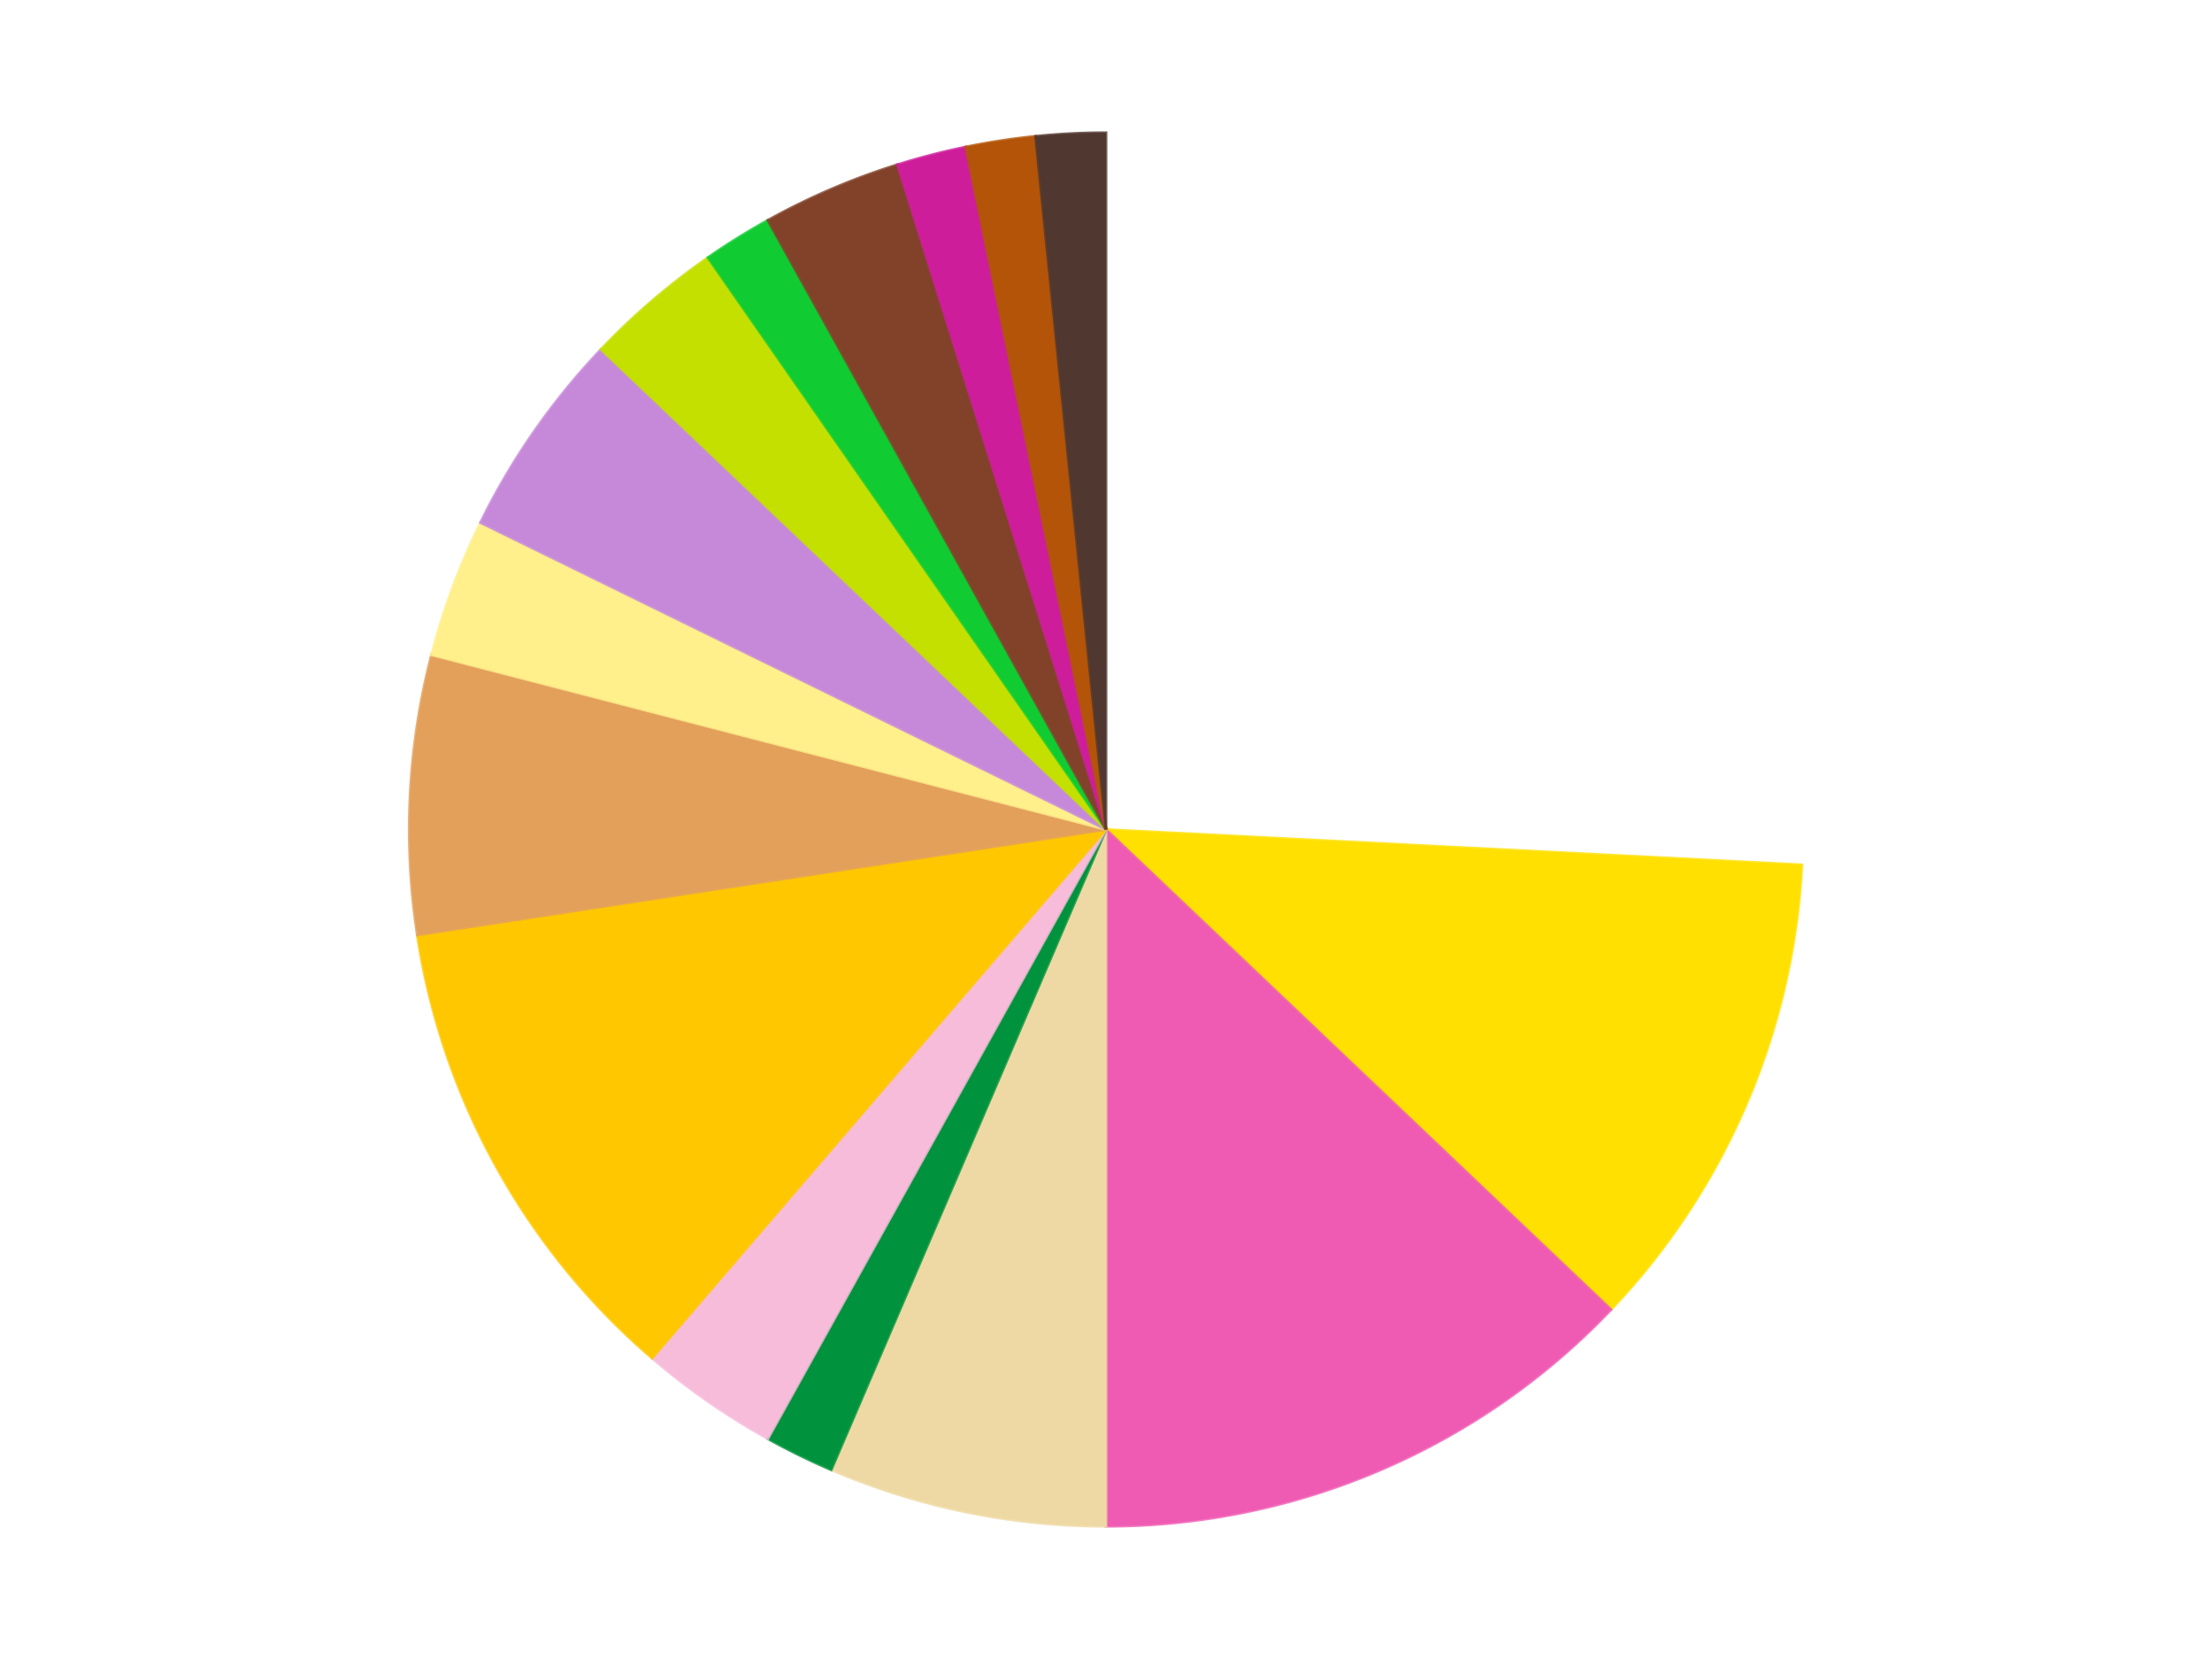 <?xml version='1.0' encoding='utf-8'?>
<svg xmlns="http://www.w3.org/2000/svg" xmlns:xlink="http://www.w3.org/1999/xlink" id="chart-6598bedb-b280-4bcc-8bb0-f8cda062c1f8" class="pygal-chart" viewBox="0 0 800 600"><!--Generated with pygal 3.0.5 (lxml) ©Kozea 2012-2016 on 2025-07-02--><!--http://pygal.org--><!--http://github.com/Kozea/pygal--><defs><style type="text/css">#chart-6598bedb-b280-4bcc-8bb0-f8cda062c1f8{-webkit-user-select:none;-webkit-font-smoothing:antialiased;font-family:Consolas,"Liberation Mono",Menlo,Courier,monospace}#chart-6598bedb-b280-4bcc-8bb0-f8cda062c1f8 .title{font-family:Consolas,"Liberation Mono",Menlo,Courier,monospace;font-size:16px}#chart-6598bedb-b280-4bcc-8bb0-f8cda062c1f8 .legends .legend text{font-family:Consolas,"Liberation Mono",Menlo,Courier,monospace;font-size:14px}#chart-6598bedb-b280-4bcc-8bb0-f8cda062c1f8 .axis text{font-family:Consolas,"Liberation Mono",Menlo,Courier,monospace;font-size:10px}#chart-6598bedb-b280-4bcc-8bb0-f8cda062c1f8 .axis text.major{font-family:Consolas,"Liberation Mono",Menlo,Courier,monospace;font-size:10px}#chart-6598bedb-b280-4bcc-8bb0-f8cda062c1f8 .text-overlay text.value{font-family:Consolas,"Liberation Mono",Menlo,Courier,monospace;font-size:16px}#chart-6598bedb-b280-4bcc-8bb0-f8cda062c1f8 .text-overlay text.label{font-family:Consolas,"Liberation Mono",Menlo,Courier,monospace;font-size:10px}#chart-6598bedb-b280-4bcc-8bb0-f8cda062c1f8 .tooltip{font-family:Consolas,"Liberation Mono",Menlo,Courier,monospace;font-size:14px}#chart-6598bedb-b280-4bcc-8bb0-f8cda062c1f8 text.no_data{font-family:Consolas,"Liberation Mono",Menlo,Courier,monospace;font-size:64px}
#chart-6598bedb-b280-4bcc-8bb0-f8cda062c1f8{background-color:transparent}#chart-6598bedb-b280-4bcc-8bb0-f8cda062c1f8 path,#chart-6598bedb-b280-4bcc-8bb0-f8cda062c1f8 line,#chart-6598bedb-b280-4bcc-8bb0-f8cda062c1f8 rect,#chart-6598bedb-b280-4bcc-8bb0-f8cda062c1f8 circle{-webkit-transition:150ms;-moz-transition:150ms;transition:150ms}#chart-6598bedb-b280-4bcc-8bb0-f8cda062c1f8 .graph &gt; .background{fill:transparent}#chart-6598bedb-b280-4bcc-8bb0-f8cda062c1f8 .plot &gt; .background{fill:transparent}#chart-6598bedb-b280-4bcc-8bb0-f8cda062c1f8 .graph{fill:rgba(0,0,0,.87)}#chart-6598bedb-b280-4bcc-8bb0-f8cda062c1f8 text.no_data{fill:rgba(0,0,0,1)}#chart-6598bedb-b280-4bcc-8bb0-f8cda062c1f8 .title{fill:rgba(0,0,0,1)}#chart-6598bedb-b280-4bcc-8bb0-f8cda062c1f8 .legends .legend text{fill:rgba(0,0,0,.87)}#chart-6598bedb-b280-4bcc-8bb0-f8cda062c1f8 .legends .legend:hover text{fill:rgba(0,0,0,1)}#chart-6598bedb-b280-4bcc-8bb0-f8cda062c1f8 .axis .line{stroke:rgba(0,0,0,1)}#chart-6598bedb-b280-4bcc-8bb0-f8cda062c1f8 .axis .guide.line{stroke:rgba(0,0,0,.54)}#chart-6598bedb-b280-4bcc-8bb0-f8cda062c1f8 .axis .major.line{stroke:rgba(0,0,0,.87)}#chart-6598bedb-b280-4bcc-8bb0-f8cda062c1f8 .axis text.major{fill:rgba(0,0,0,1)}#chart-6598bedb-b280-4bcc-8bb0-f8cda062c1f8 .axis.y .guides:hover .guide.line,#chart-6598bedb-b280-4bcc-8bb0-f8cda062c1f8 .line-graph .axis.x .guides:hover .guide.line,#chart-6598bedb-b280-4bcc-8bb0-f8cda062c1f8 .stackedline-graph .axis.x .guides:hover .guide.line,#chart-6598bedb-b280-4bcc-8bb0-f8cda062c1f8 .xy-graph .axis.x .guides:hover .guide.line{stroke:rgba(0,0,0,1)}#chart-6598bedb-b280-4bcc-8bb0-f8cda062c1f8 .axis .guides:hover text{fill:rgba(0,0,0,1)}#chart-6598bedb-b280-4bcc-8bb0-f8cda062c1f8 .reactive{fill-opacity:1.0;stroke-opacity:.8;stroke-width:1}#chart-6598bedb-b280-4bcc-8bb0-f8cda062c1f8 .ci{stroke:rgba(0,0,0,.87)}#chart-6598bedb-b280-4bcc-8bb0-f8cda062c1f8 .reactive.active,#chart-6598bedb-b280-4bcc-8bb0-f8cda062c1f8 .active .reactive{fill-opacity:0.6;stroke-opacity:.9;stroke-width:4}#chart-6598bedb-b280-4bcc-8bb0-f8cda062c1f8 .ci .reactive.active{stroke-width:1.5}#chart-6598bedb-b280-4bcc-8bb0-f8cda062c1f8 .series text{fill:rgba(0,0,0,1)}#chart-6598bedb-b280-4bcc-8bb0-f8cda062c1f8 .tooltip rect{fill:transparent;stroke:rgba(0,0,0,1);-webkit-transition:opacity 150ms;-moz-transition:opacity 150ms;transition:opacity 150ms}#chart-6598bedb-b280-4bcc-8bb0-f8cda062c1f8 .tooltip .label{fill:rgba(0,0,0,.87)}#chart-6598bedb-b280-4bcc-8bb0-f8cda062c1f8 .tooltip .label{fill:rgba(0,0,0,.87)}#chart-6598bedb-b280-4bcc-8bb0-f8cda062c1f8 .tooltip .legend{font-size:.8em;fill:rgba(0,0,0,.54)}#chart-6598bedb-b280-4bcc-8bb0-f8cda062c1f8 .tooltip .x_label{font-size:.6em;fill:rgba(0,0,0,1)}#chart-6598bedb-b280-4bcc-8bb0-f8cda062c1f8 .tooltip .xlink{font-size:.5em;text-decoration:underline}#chart-6598bedb-b280-4bcc-8bb0-f8cda062c1f8 .tooltip .value{font-size:1.5em}#chart-6598bedb-b280-4bcc-8bb0-f8cda062c1f8 .bound{font-size:.5em}#chart-6598bedb-b280-4bcc-8bb0-f8cda062c1f8 .max-value{font-size:.75em;fill:rgba(0,0,0,.54)}#chart-6598bedb-b280-4bcc-8bb0-f8cda062c1f8 .map-element{fill:transparent;stroke:rgba(0,0,0,.54) !important}#chart-6598bedb-b280-4bcc-8bb0-f8cda062c1f8 .map-element .reactive{fill-opacity:inherit;stroke-opacity:inherit}#chart-6598bedb-b280-4bcc-8bb0-f8cda062c1f8 .color-0,#chart-6598bedb-b280-4bcc-8bb0-f8cda062c1f8 .color-0 a:visited{stroke:#F44336;fill:#F44336}#chart-6598bedb-b280-4bcc-8bb0-f8cda062c1f8 .color-1,#chart-6598bedb-b280-4bcc-8bb0-f8cda062c1f8 .color-1 a:visited{stroke:#3F51B5;fill:#3F51B5}#chart-6598bedb-b280-4bcc-8bb0-f8cda062c1f8 .color-2,#chart-6598bedb-b280-4bcc-8bb0-f8cda062c1f8 .color-2 a:visited{stroke:#009688;fill:#009688}#chart-6598bedb-b280-4bcc-8bb0-f8cda062c1f8 .color-3,#chart-6598bedb-b280-4bcc-8bb0-f8cda062c1f8 .color-3 a:visited{stroke:#FFC107;fill:#FFC107}#chart-6598bedb-b280-4bcc-8bb0-f8cda062c1f8 .color-4,#chart-6598bedb-b280-4bcc-8bb0-f8cda062c1f8 .color-4 a:visited{stroke:#FF5722;fill:#FF5722}#chart-6598bedb-b280-4bcc-8bb0-f8cda062c1f8 .color-5,#chart-6598bedb-b280-4bcc-8bb0-f8cda062c1f8 .color-5 a:visited{stroke:#9C27B0;fill:#9C27B0}#chart-6598bedb-b280-4bcc-8bb0-f8cda062c1f8 .color-6,#chart-6598bedb-b280-4bcc-8bb0-f8cda062c1f8 .color-6 a:visited{stroke:#03A9F4;fill:#03A9F4}#chart-6598bedb-b280-4bcc-8bb0-f8cda062c1f8 .color-7,#chart-6598bedb-b280-4bcc-8bb0-f8cda062c1f8 .color-7 a:visited{stroke:#8BC34A;fill:#8BC34A}#chart-6598bedb-b280-4bcc-8bb0-f8cda062c1f8 .color-8,#chart-6598bedb-b280-4bcc-8bb0-f8cda062c1f8 .color-8 a:visited{stroke:#FF9800;fill:#FF9800}#chart-6598bedb-b280-4bcc-8bb0-f8cda062c1f8 .color-9,#chart-6598bedb-b280-4bcc-8bb0-f8cda062c1f8 .color-9 a:visited{stroke:#E91E63;fill:#E91E63}#chart-6598bedb-b280-4bcc-8bb0-f8cda062c1f8 .color-10,#chart-6598bedb-b280-4bcc-8bb0-f8cda062c1f8 .color-10 a:visited{stroke:#2196F3;fill:#2196F3}#chart-6598bedb-b280-4bcc-8bb0-f8cda062c1f8 .color-11,#chart-6598bedb-b280-4bcc-8bb0-f8cda062c1f8 .color-11 a:visited{stroke:#4CAF50;fill:#4CAF50}#chart-6598bedb-b280-4bcc-8bb0-f8cda062c1f8 .color-12,#chart-6598bedb-b280-4bcc-8bb0-f8cda062c1f8 .color-12 a:visited{stroke:#FFEB3B;fill:#FFEB3B}#chart-6598bedb-b280-4bcc-8bb0-f8cda062c1f8 .color-13,#chart-6598bedb-b280-4bcc-8bb0-f8cda062c1f8 .color-13 a:visited{stroke:#673AB7;fill:#673AB7}#chart-6598bedb-b280-4bcc-8bb0-f8cda062c1f8 .color-14,#chart-6598bedb-b280-4bcc-8bb0-f8cda062c1f8 .color-14 a:visited{stroke:#00BCD4;fill:#00BCD4}#chart-6598bedb-b280-4bcc-8bb0-f8cda062c1f8 .color-15,#chart-6598bedb-b280-4bcc-8bb0-f8cda062c1f8 .color-15 a:visited{stroke:#CDDC39;fill:#CDDC39}#chart-6598bedb-b280-4bcc-8bb0-f8cda062c1f8 .text-overlay .color-0 text{fill:black}#chart-6598bedb-b280-4bcc-8bb0-f8cda062c1f8 .text-overlay .color-1 text{fill:black}#chart-6598bedb-b280-4bcc-8bb0-f8cda062c1f8 .text-overlay .color-2 text{fill:black}#chart-6598bedb-b280-4bcc-8bb0-f8cda062c1f8 .text-overlay .color-3 text{fill:black}#chart-6598bedb-b280-4bcc-8bb0-f8cda062c1f8 .text-overlay .color-4 text{fill:black}#chart-6598bedb-b280-4bcc-8bb0-f8cda062c1f8 .text-overlay .color-5 text{fill:black}#chart-6598bedb-b280-4bcc-8bb0-f8cda062c1f8 .text-overlay .color-6 text{fill:black}#chart-6598bedb-b280-4bcc-8bb0-f8cda062c1f8 .text-overlay .color-7 text{fill:black}#chart-6598bedb-b280-4bcc-8bb0-f8cda062c1f8 .text-overlay .color-8 text{fill:black}#chart-6598bedb-b280-4bcc-8bb0-f8cda062c1f8 .text-overlay .color-9 text{fill:black}#chart-6598bedb-b280-4bcc-8bb0-f8cda062c1f8 .text-overlay .color-10 text{fill:black}#chart-6598bedb-b280-4bcc-8bb0-f8cda062c1f8 .text-overlay .color-11 text{fill:black}#chart-6598bedb-b280-4bcc-8bb0-f8cda062c1f8 .text-overlay .color-12 text{fill:black}#chart-6598bedb-b280-4bcc-8bb0-f8cda062c1f8 .text-overlay .color-13 text{fill:black}#chart-6598bedb-b280-4bcc-8bb0-f8cda062c1f8 .text-overlay .color-14 text{fill:black}#chart-6598bedb-b280-4bcc-8bb0-f8cda062c1f8 .text-overlay .color-15 text{fill:black}
#chart-6598bedb-b280-4bcc-8bb0-f8cda062c1f8 text.no_data{text-anchor:middle}#chart-6598bedb-b280-4bcc-8bb0-f8cda062c1f8 .guide.line{fill:none}#chart-6598bedb-b280-4bcc-8bb0-f8cda062c1f8 .centered{text-anchor:middle}#chart-6598bedb-b280-4bcc-8bb0-f8cda062c1f8 .title{text-anchor:middle}#chart-6598bedb-b280-4bcc-8bb0-f8cda062c1f8 .legends .legend text{fill-opacity:1}#chart-6598bedb-b280-4bcc-8bb0-f8cda062c1f8 .axis.x text{text-anchor:middle}#chart-6598bedb-b280-4bcc-8bb0-f8cda062c1f8 .axis.x:not(.web) text[transform]{text-anchor:start}#chart-6598bedb-b280-4bcc-8bb0-f8cda062c1f8 .axis.x:not(.web) text[transform].backwards{text-anchor:end}#chart-6598bedb-b280-4bcc-8bb0-f8cda062c1f8 .axis.y text{text-anchor:end}#chart-6598bedb-b280-4bcc-8bb0-f8cda062c1f8 .axis.y text[transform].backwards{text-anchor:start}#chart-6598bedb-b280-4bcc-8bb0-f8cda062c1f8 .axis.y2 text{text-anchor:start}#chart-6598bedb-b280-4bcc-8bb0-f8cda062c1f8 .axis.y2 text[transform].backwards{text-anchor:end}#chart-6598bedb-b280-4bcc-8bb0-f8cda062c1f8 .axis .guide.line{stroke-dasharray:4,4;stroke:black}#chart-6598bedb-b280-4bcc-8bb0-f8cda062c1f8 .axis .major.guide.line{stroke-dasharray:6,6;stroke:black}#chart-6598bedb-b280-4bcc-8bb0-f8cda062c1f8 .horizontal .axis.y .guide.line,#chart-6598bedb-b280-4bcc-8bb0-f8cda062c1f8 .horizontal .axis.y2 .guide.line,#chart-6598bedb-b280-4bcc-8bb0-f8cda062c1f8 .vertical .axis.x .guide.line{opacity:0}#chart-6598bedb-b280-4bcc-8bb0-f8cda062c1f8 .horizontal .axis.always_show .guide.line,#chart-6598bedb-b280-4bcc-8bb0-f8cda062c1f8 .vertical .axis.always_show .guide.line{opacity:1 !important}#chart-6598bedb-b280-4bcc-8bb0-f8cda062c1f8 .axis.y .guides:hover .guide.line,#chart-6598bedb-b280-4bcc-8bb0-f8cda062c1f8 .axis.y2 .guides:hover .guide.line,#chart-6598bedb-b280-4bcc-8bb0-f8cda062c1f8 .axis.x .guides:hover .guide.line{opacity:1}#chart-6598bedb-b280-4bcc-8bb0-f8cda062c1f8 .axis .guides:hover text{opacity:1}#chart-6598bedb-b280-4bcc-8bb0-f8cda062c1f8 .nofill{fill:none}#chart-6598bedb-b280-4bcc-8bb0-f8cda062c1f8 .subtle-fill{fill-opacity:.2}#chart-6598bedb-b280-4bcc-8bb0-f8cda062c1f8 .dot{stroke-width:1px;fill-opacity:1;stroke-opacity:1}#chart-6598bedb-b280-4bcc-8bb0-f8cda062c1f8 .dot.active{stroke-width:5px}#chart-6598bedb-b280-4bcc-8bb0-f8cda062c1f8 .dot.negative{fill:transparent}#chart-6598bedb-b280-4bcc-8bb0-f8cda062c1f8 text,#chart-6598bedb-b280-4bcc-8bb0-f8cda062c1f8 tspan{stroke:none !important}#chart-6598bedb-b280-4bcc-8bb0-f8cda062c1f8 .series text.active{opacity:1}#chart-6598bedb-b280-4bcc-8bb0-f8cda062c1f8 .tooltip rect{fill-opacity:.95;stroke-width:.5}#chart-6598bedb-b280-4bcc-8bb0-f8cda062c1f8 .tooltip text{fill-opacity:1}#chart-6598bedb-b280-4bcc-8bb0-f8cda062c1f8 .showable{visibility:hidden}#chart-6598bedb-b280-4bcc-8bb0-f8cda062c1f8 .showable.shown{visibility:visible}#chart-6598bedb-b280-4bcc-8bb0-f8cda062c1f8 .gauge-background{fill:rgba(229,229,229,1);stroke:none}#chart-6598bedb-b280-4bcc-8bb0-f8cda062c1f8 .bg-lines{stroke:transparent;stroke-width:2px}</style><script type="text/javascript">window.pygal = window.pygal || {};window.pygal.config = window.pygal.config || {};window.pygal.config['6598bedb-b280-4bcc-8bb0-f8cda062c1f8'] = {"allow_interruptions": false, "box_mode": "extremes", "classes": ["pygal-chart"], "css": ["file://style.css", "file://graph.css"], "defs": [], "disable_xml_declaration": false, "dots_size": 2.5, "dynamic_print_values": false, "explicit_size": false, "fill": false, "force_uri_protocol": "https", "formatter": null, "half_pie": false, "height": 600, "include_x_axis": false, "inner_radius": 0, "interpolate": null, "interpolation_parameters": {}, "interpolation_precision": 250, "inverse_y_axis": false, "js": ["//kozea.github.io/pygal.js/2.0.x/pygal-tooltips.min.js"], "legend_at_bottom": false, "legend_at_bottom_columns": null, "legend_box_size": 12, "logarithmic": false, "margin": 20, "margin_bottom": null, "margin_left": null, "margin_right": null, "margin_top": null, "max_scale": 16, "min_scale": 4, "missing_value_fill_truncation": "x", "no_data_text": "No data", "no_prefix": false, "order_min": null, "pretty_print": false, "print_labels": false, "print_values": false, "print_values_position": "center", "print_zeroes": true, "range": null, "rounded_bars": null, "secondary_range": null, "show_dots": true, "show_legend": false, "show_minor_x_labels": true, "show_minor_y_labels": true, "show_only_major_dots": false, "show_x_guides": false, "show_x_labels": true, "show_y_guides": true, "show_y_labels": true, "spacing": 10, "stack_from_top": false, "strict": false, "stroke": true, "stroke_style": null, "style": {"background": "transparent", "ci_colors": [], "colors": ["#F44336", "#3F51B5", "#009688", "#FFC107", "#FF5722", "#9C27B0", "#03A9F4", "#8BC34A", "#FF9800", "#E91E63", "#2196F3", "#4CAF50", "#FFEB3B", "#673AB7", "#00BCD4", "#CDDC39", "#9E9E9E", "#607D8B"], "dot_opacity": "1", "font_family": "Consolas, \"Liberation Mono\", Menlo, Courier, monospace", "foreground": "rgba(0, 0, 0, .87)", "foreground_strong": "rgba(0, 0, 0, 1)", "foreground_subtle": "rgba(0, 0, 0, .54)", "guide_stroke_color": "black", "guide_stroke_dasharray": "4,4", "label_font_family": "Consolas, \"Liberation Mono\", Menlo, Courier, monospace", "label_font_size": 10, "legend_font_family": "Consolas, \"Liberation Mono\", Menlo, Courier, monospace", "legend_font_size": 14, "major_guide_stroke_color": "black", "major_guide_stroke_dasharray": "6,6", "major_label_font_family": "Consolas, \"Liberation Mono\", Menlo, Courier, monospace", "major_label_font_size": 10, "no_data_font_family": "Consolas, \"Liberation Mono\", Menlo, Courier, monospace", "no_data_font_size": 64, "opacity": "1.0", "opacity_hover": "0.6", "plot_background": "transparent", "stroke_opacity": ".8", "stroke_opacity_hover": ".9", "stroke_width": "1", "stroke_width_hover": "4", "title_font_family": "Consolas, \"Liberation Mono\", Menlo, Courier, monospace", "title_font_size": 16, "tooltip_font_family": "Consolas, \"Liberation Mono\", Menlo, Courier, monospace", "tooltip_font_size": 14, "transition": "150ms", "value_background": "rgba(229, 229, 229, 1)", "value_colors": [], "value_font_family": "Consolas, \"Liberation Mono\", Menlo, Courier, monospace", "value_font_size": 16, "value_label_font_family": "Consolas, \"Liberation Mono\", Menlo, Courier, monospace", "value_label_font_size": 10}, "title": null, "tooltip_border_radius": 0, "tooltip_fancy_mode": true, "truncate_label": null, "truncate_legend": null, "width": 800, "x_label_rotation": 0, "x_labels": null, "x_labels_major": null, "x_labels_major_count": null, "x_labels_major_every": null, "x_title": null, "xrange": null, "y_label_rotation": 0, "y_labels": null, "y_labels_major": null, "y_labels_major_count": null, "y_labels_major_every": null, "y_title": null, "zero": 0, "legends": ["White", "Yellow", "Dark Pink", "Tan", "Green", "Bright Pink", "Bright Light Orange", "Medium Nougat", "Bright Light Yellow", "Medium Lavender", "Lime", "Bright Green", "Reddish Brown", "Trans-Dark Pink", "Dark Orange", "Dark Brown"]}</script><script type="text/javascript" xlink:href="https://kozea.github.io/pygal.js/2.0.x/pygal-tooltips.min.js"/></defs><title>Pygal</title><g class="graph pie-graph vertical"><rect x="0" y="0" width="800" height="600" class="background"/><g transform="translate(20, 20)" class="plot"><rect x="0" y="0" width="760" height="560" class="background"/><g class="series serie-0 color-0"><g class="slices"><g class="slice" style="fill: #FFFFFF; stroke: #FFFFFF"><path d="M380 28 A252 252 0 0 1 631.677 292.764 L380 280 A0 0 0 0 0 380 280 z" class="slice reactive tooltip-trigger"/><desc class="value">16</desc><desc class="x centered">471.3238911908691</desc><desc class="y centered">193.1901681964635</desc></g></g></g><g class="series serie-1 color-1"><g class="slices"><g class="slice" style="fill: #FFE001; stroke: #FFE001"><path d="M631.677 292.764 A252 252 0 0 1 562.648 453.62 L380 280 A0 0 0 0 0 380 280 z" class="slice reactive tooltip-trigger"/><desc class="value">7</desc><desc class="x centered">495.7886842641491</desc><desc class="y centered">329.68883774427815</desc></g></g></g><g class="series serie-2 color-2"><g class="slices"><g class="slice" style="fill: #EF5BB3; stroke: #EF5BB3"><path d="M562.648 453.62 A252 252 0 0 1 380 532 L380 280 A0 0 0 0 0 380 280 z" class="slice reactive tooltip-trigger"/><desc class="value">8</desc><desc class="x centered">429.68883774427815</desc><desc class="y centered">395.7886842641491</desc></g></g></g><g class="series serie-3 color-3"><g class="slices"><g class="slice" style="fill: #EED9A4; stroke: #EED9A4"><path d="M380 532 A252 252 0 0 1 280.622 511.577 L380 280 A0 0 0 0 0 380 280 z" class="slice reactive tooltip-trigger"/><desc class="value">4</desc><desc class="x centered">354.63638646882885</desc><desc class="y centered">403.42077259781433</desc></g></g></g><g class="series serie-4 color-4"><g class="slices"><g class="slice" style="fill: #00923D; stroke: #00923D"><path d="M280.622 511.577 A252 252 0 0 1 257.704 500.335 L380 280 A0 0 0 0 0 380 280 z" class="slice reactive tooltip-trigger"/><desc class="value">1</desc><desc class="x centered">324.51033690373805</desc><desc class="y centered">393.1233719859134</desc></g></g></g><g class="series serie-5 color-5"><g class="slices"><g class="slice" style="fill: #F7BCDA; stroke: #F7BCDA"><path d="M257.704 500.335 A252 252 0 0 1 215.854 471.207 L380 280 A0 0 0 0 0 380 280 z" class="slice reactive tooltip-trigger"/><desc class="value">2</desc><desc class="x centered">308.0202048980562</desc><desc class="y centered">383.4161935921168</desc></g></g></g><g class="series serie-6 color-6"><g class="slices"><g class="slice" style="fill: #FFC700; stroke: #FFC700"><path d="M215.854 471.207 A252 252 0 0 1 130.906 318.16 L380 280 A0 0 0 0 0 380 280 z" class="slice reactive tooltip-trigger"/><desc class="value">7</desc><desc class="x centered">269.8323263657827</desc><desc class="y centered">341.14804727891624</desc></g></g></g><g class="series serie-7 color-7"><g class="slices"><g class="slice" style="fill: #E3A05B; stroke: #E3A05B"><path d="M130.906 318.16 A252 252 0 0 1 136.045 216.836 L380 280 A0 0 0 0 0 380 280 z" class="slice reactive tooltip-trigger"/><desc class="value">4</desc><desc class="x centered">254.16172009644734</desc><desc class="y centered">273.61820472632223</desc></g></g></g><g class="series serie-8 color-8"><g class="slices"><g class="slice" style="fill: #FFF08C; stroke: #FFF08C"><path d="M136.045 216.836 A252 252 0 0 1 153.753 169.021 L380 280 A0 0 0 0 0 380 280 z" class="slice reactive tooltip-trigger"/><desc class="value">2</desc><desc class="x centered">261.8432313494679</desc><desc class="y centered">236.23953814155266</desc></g></g></g><g class="series serie-9 color-9"><g class="slices"><g class="slice" style="fill: #C689D9; stroke: #C689D9"><path d="M153.753 169.021 A252 252 0 0 1 197.352 106.38 L380 280 A0 0 0 0 0 380 280 z" class="slice reactive tooltip-trigger"/><desc class="value">3</desc><desc class="x centered">276.5838064078832</desc><desc class="y centered">208.0202048980562</desc></g></g></g><g class="series serie-10 color-10"><g class="slices"><g class="slice" style="fill: #C4E000; stroke: #C4E000"><path d="M197.352 106.38 A252 252 0 0 1 236.04 73.168 L380 280 A0 0 0 0 0 380 280 z" class="slice reactive tooltip-trigger"/><desc class="value">2</desc><desc class="x centered">297.927067177</desc><desc class="y centered">184.3964765407083</desc></g></g></g><g class="series serie-11 color-11"><g class="slices"><g class="slice" style="fill: #10CB31; stroke: #10CB31"><path d="M236.04 73.168 A252 252 0 0 1 257.704 59.665 L380 280 A0 0 0 0 0 380 280 z" class="slice reactive tooltip-trigger"/><desc class="value">1</desc><desc class="x centered">313.3505346988027</desc><desc class="y centered">173.07082355566138</desc></g></g></g><g class="series serie-12 color-12"><g class="slices"><g class="slice" style="fill: #82422A; stroke: #82422A"><path d="M257.704 59.665 A252 252 0 0 1 304.56 39.557 L380 280 A0 0 0 0 0 380 280 z" class="slice reactive tooltip-trigger"/><desc class="value">2</desc><desc class="x centered">330.3111622557219</desc><desc class="y centered">164.21131573585092</desc></g></g></g><g class="series serie-13 color-13"><g class="slices"><g class="slice" style="fill: #CE1d9b; stroke: #CE1d9b"><path d="M304.56 39.557 A252 252 0 0 1 329.273 33.158 L380 280 A0 0 0 0 0 380 280 z" class="slice reactive tooltip-trigger"/><desc class="value">1</desc><desc class="x centered">348.4177809354012</desc><desc class="y centered">158.02228302285826</desc></g></g></g><g class="series serie-14 color-14"><g class="slices"><g class="slice" style="fill: #B35408; stroke: #B35408"><path d="M329.273 33.158 A252 252 0 0 1 354.506 29.293 L380 280 A0 0 0 0 0 380 280 z" class="slice reactive tooltip-trigger"/><desc class="value">1</desc><desc class="x centered">360.9201000344234</desc><desc class="y centered">155.45299113465796</desc></g></g></g><g class="series serie-15 color-15"><g class="slices"><g class="slice" style="fill: #50372F; stroke: #50372F"><path d="M354.506 29.293 A252 252 0 0 1 380 28 L380 280 A0 0 0 0 0 380 280 z" class="slice reactive tooltip-trigger"/><desc class="value">1</desc><desc class="x centered">373.6182047263223</desc><desc class="y centered">154.16172009644734</desc></g></g></g></g><g class="titles"/><g transform="translate(20, 20)" class="plot overlay"><g class="series serie-0 color-0"/><g class="series serie-1 color-1"/><g class="series serie-2 color-2"/><g class="series serie-3 color-3"/><g class="series serie-4 color-4"/><g class="series serie-5 color-5"/><g class="series serie-6 color-6"/><g class="series serie-7 color-7"/><g class="series serie-8 color-8"/><g class="series serie-9 color-9"/><g class="series serie-10 color-10"/><g class="series serie-11 color-11"/><g class="series serie-12 color-12"/><g class="series serie-13 color-13"/><g class="series serie-14 color-14"/><g class="series serie-15 color-15"/></g><g transform="translate(20, 20)" class="plot text-overlay"><g class="series serie-0 color-0"/><g class="series serie-1 color-1"/><g class="series serie-2 color-2"/><g class="series serie-3 color-3"/><g class="series serie-4 color-4"/><g class="series serie-5 color-5"/><g class="series serie-6 color-6"/><g class="series serie-7 color-7"/><g class="series serie-8 color-8"/><g class="series serie-9 color-9"/><g class="series serie-10 color-10"/><g class="series serie-11 color-11"/><g class="series serie-12 color-12"/><g class="series serie-13 color-13"/><g class="series serie-14 color-14"/><g class="series serie-15 color-15"/></g><g transform="translate(20, 20)" class="plot tooltip-overlay"><g transform="translate(0 0)" style="opacity: 0" class="tooltip"><rect rx="0" ry="0" width="0" height="0" class="tooltip-box"/><g class="text"/></g></g></g></svg>